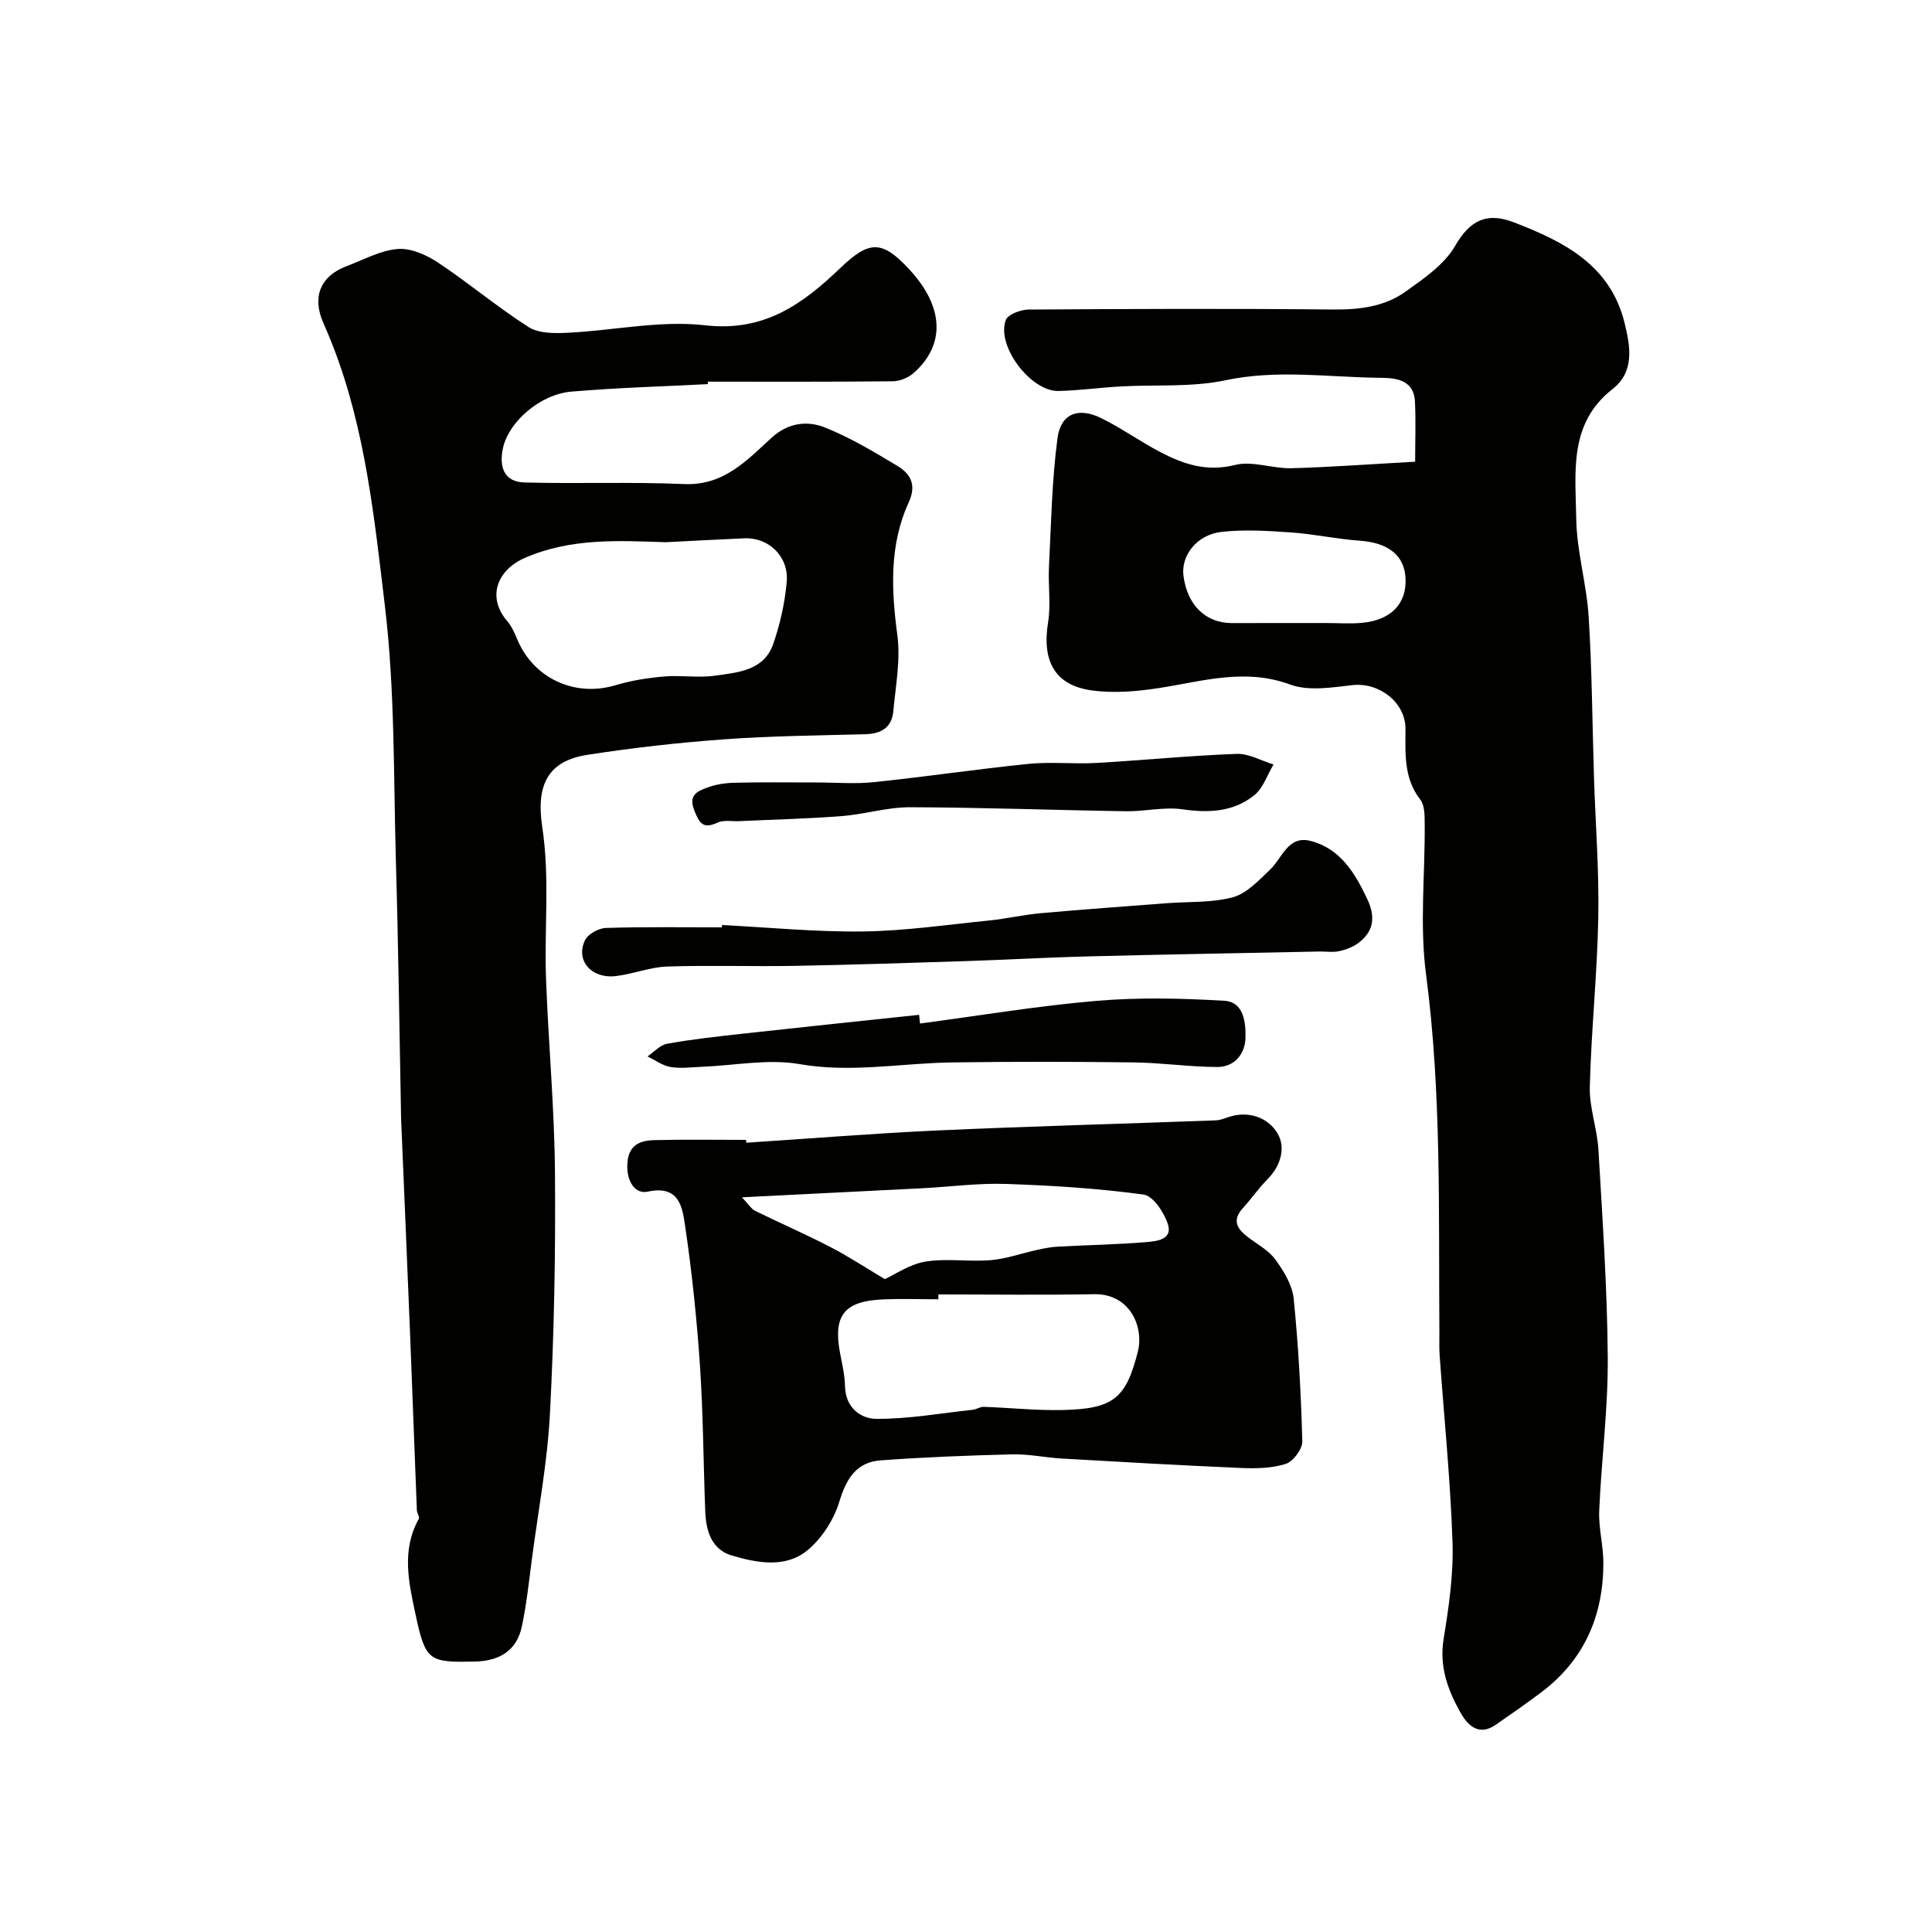 <svg enable-background="new 0 0 400 400" viewBox="0 0 400 400" xmlns="http://www.w3.org/2000/svg"><g fill="#010100"><path d="m292.99 95.59c0-4.21.16-8.35-.04-12.46-.25-5.03-4.89-4.88-7.76-4.92-10.47-.15-20.9-1.72-31.47.52-7.03 1.49-14.49.87-21.75 1.28-4.27.24-8.53.84-12.8.94-5.76.14-12.94-9.35-10.93-14.69.44-1.17 3.06-2.15 4.69-2.17 21.02-.14 42.04-.22 63.06-.01 5.45.05 10.63-.57 15.01-3.7 3.79-2.71 8.04-5.6 10.26-9.46 3.13-5.44 6.66-7.01 12.19-4.88 10.32 3.97 19.95 8.81 22.9 20.82 1.19 4.85 2.13 10.08-2.5 13.7-9.13 7.14-7.64 17.26-7.51 26.74.09 6.81 2.15 13.58 2.58 20.42.69 11.08.75 22.19 1.1 33.29.31 9.63 1.07 19.27.89 28.9-.22 11.71-1.46 23.39-1.76 35.1-.11 4.34 1.54 8.7 1.79 13.08.84 14.36 1.83 28.73 1.93 43.1.07 10.53-1.32 21.06-1.77 31.6-.15 3.58.86 7.19.86 10.79 0 10.89-3.92 20.03-12.77 26.73-3.11 2.35-6.32 4.57-9.52 6.79-3.54 2.46-5.85.04-7.3-2.54-2.6-4.63-4.41-9.49-3.49-15.18 1.07-6.6 2.07-13.36 1.85-20-.43-12.95-1.75-25.87-2.67-38.81-.11-1.49-.04-3-.05-4.5-.19-24.82.49-49.64-2.77-74.4-1.34-10.16-.19-20.63-.27-30.96-.01-1.76.03-3.95-.93-5.18-3.46-4.47-3.05-9.54-3.05-14.63 0-5.53-5.5-9.68-11.01-9.05-4.28.49-9.08 1.28-12.89-.13-9.36-3.44-18.09-.67-27.1.73-4.58.71-9.39 1.12-13.94.49-7.68-1.05-10.34-6.08-9.06-14.06.61-3.78-.01-7.74.19-11.6.45-8.86.6-17.78 1.76-26.55.67-5.09 4.29-6.48 8.97-4.2 4.24 2.07 8.11 4.87 12.3 7.06 4.81 2.52 9.62 4.14 15.46 2.68 3.62-.91 7.82.77 11.74.67 8.24-.23 16.5-.85 25.58-1.35zm-18.49 33.4c2.5 0 5.01.19 7.48-.04 6.03-.54 9.3-4 9.02-9.26-.25-4.78-3.66-7.34-9.53-7.75-4.72-.33-9.39-1.37-14.1-1.7-4.82-.33-9.73-.66-14.5-.11-5.1.58-8.37 4.91-7.85 9.04.76 6.06 4.57 9.82 9.96 9.83 6.5 0 13.01 0 19.52-.01z"/><path d="m146.54 79.53c-9.41.49-18.85.74-28.24 1.55-6.52.56-13 6.27-14.17 11.71-.8 3.74.11 6.99 4.47 7.1 11.01.3 22.05-.15 33.05.33 8.17.36 12.95-4.88 18.1-9.59 3.4-3.11 7.36-3.59 11.03-2.13 5.25 2.09 10.18 5.05 15.04 7.98 2.68 1.62 3.99 3.89 2.33 7.51-4.04 8.82-3.63 18.07-2.36 27.54.68 5.12-.36 10.49-.84 15.73-.3 3.32-2.48 4.66-5.74 4.75-9.77.27-19.55.35-29.29 1.06-9.47.69-18.94 1.75-28.32 3.21-8.18 1.27-10.65 6.24-9.33 14.95 1.59 10.55.4 20.96.78 31.42.49 13.37 1.74 26.73 1.85 40.1.14 16.59-.17 33.22-1.03 49.79-.52 10.1-2.42 20.14-3.74 30.2-.62 4.69-1.11 9.41-2.09 14.02-1.06 4.99-4.64 7.12-9.61 7.24-9.68.23-10.32-.09-12.4-9.76-1.41-6.58-2.95-13.29.68-19.78.22-.38-.37-1.15-.4-1.75-.48-11.94-.9-23.89-1.38-35.83-.61-15.19-1.26-30.38-1.9-45.58-.02-.5-.01-1-.02-1.5-.33-17.1-.54-34.2-1.04-51.29-.51-17.7-.18-35.53-2.28-53.06-2.16-18.02-4.02-36.32-10.65-53.54-.64-1.67-1.33-3.34-2.06-4.97-2.43-5.42-.69-9.79 4.79-11.84 3.5-1.31 6.98-3.26 10.57-3.55 2.72-.22 5.95 1.22 8.36 2.82 6.38 4.24 12.28 9.22 18.73 13.34 2.09 1.33 5.34 1.32 8.02 1.19 9.54-.46 19.23-2.62 28.56-1.55 12.2 1.4 20.18-4.39 27.96-11.85 6.03-5.78 8.64-5.8 14.27.25 7.17 7.71 7.58 15.59.93 21.47-1.1.98-2.85 1.7-4.31 1.72-12.77.13-25.54.08-38.3.08-.01.16-.01.33-.02.51zm-8.73 32.73c-9.86-.33-19.64-.89-29.13 3.24-5.82 2.53-7.89 8.18-3.69 13.06.91 1.06 1.53 2.43 2.07 3.74 3.38 8.18 11.97 12.1 20.4 9.56 3.23-.97 6.65-1.5 10.02-1.8 3.47-.3 7.04.32 10.47-.16 4.77-.67 10.22-1.01 12.15-6.6 1.42-4.1 2.39-8.47 2.78-12.8.47-5.26-3.7-9.25-8.73-9.05-5.45.23-10.89.54-16.34.81z"/><path d="m154.51 236.59c13.18-.86 26.35-1.94 39.55-2.54 19.21-.87 38.43-1.38 57.65-2.09 1.11-.04 2.19-.59 3.29-.88 4.02-1.07 7.72.58 9.49 3.56 1.74 2.92.72 6.7-2.06 9.5-1.84 1.86-3.34 4.05-5.11 5.99-2.3 2.52-1.19 4.31 1.04 6 1.96 1.49 4.3 2.73 5.69 4.64 1.73 2.38 3.5 5.26 3.79 8.07.99 9.82 1.52 19.7 1.79 29.56.04 1.59-1.87 4.17-3.4 4.67-2.88.93-6.16.99-9.24.86-12.37-.53-24.73-1.24-37.1-1.95-3.44-.2-6.88-.95-10.3-.87-9.09.22-18.19.58-27.25 1.24-5.03.37-7.11 3.77-8.56 8.54-1.14 3.76-3.65 7.68-6.68 10.14-4.52 3.67-10.36 2.56-15.57 1.03-4.16-1.22-5.35-5.04-5.51-9.02-.4-10.1-.42-20.21-1.1-30.29-.65-9.64-1.65-19.28-3.06-28.84-.57-3.82-1.11-8.63-7.77-7.19-2.51.54-4.28-1.98-4.22-5.38.07-4.12 2.38-5.21 5.6-5.29 6.33-.16 12.66-.05 18.99-.05.02.2.04.4.05.59zm39.77 31.41v1c-3.83 0-7.66-.14-11.48.03-8.07.35-10.36 3.35-8.86 11.2.43 2.24.96 4.51 1.01 6.77.09 4.39 3.18 6.74 6.5 6.76 6.65.03 13.3-1.16 19.94-1.88.77-.08 1.53-.63 2.28-.61 5.42.19 10.85.78 16.26.66 10.61-.22 13.18-2.4 15.64-12.05 1.32-5.17-1.64-12.08-9.05-11.93-10.74.2-21.49.05-32.24.05zm-11.09-3.17c2.08-.94 5.12-3.09 8.43-3.63 4.4-.72 9.03.08 13.51-.3 3.26-.28 6.44-1.43 9.66-2.14 1.41-.31 2.84-.59 4.27-.66 6.1-.33 12.23-.43 18.31-.94 2.07-.17 5.46-.5 4.43-3.7-.78-2.42-3.05-5.87-5.03-6.14-9.43-1.28-18.98-1.88-28.5-2.2-5.74-.19-11.5.59-17.26.89-12.11.62-24.22 1.22-37.4 1.88 1.42 1.5 1.94 2.41 2.71 2.79 5.12 2.52 10.36 4.79 15.42 7.41 3.79 1.94 7.36 4.3 11.45 6.74z"/><path d="m149.48 191.52c9.76.49 19.52 1.46 29.28 1.33 8.68-.12 17.35-1.4 26.02-2.27 3.57-.36 7.1-1.19 10.68-1.51 8.68-.78 17.38-1.4 26.07-2.07 4.6-.35 9.36-.06 13.73-1.24 2.86-.77 5.33-3.48 7.65-5.66 2.57-2.42 3.73-7.19 8.41-6 6.19 1.58 9.23 6.67 11.79 12.11 1.73 3.68 1.3 6.75-2.02 9.13-1.12.8-2.54 1.32-3.9 1.6-1.28.27-2.65.04-3.99.06-16.1.33-32.2.61-48.3 1.02-8.27.21-16.53.7-24.8.96-11.8.38-23.59.77-35.4.99-8.86.16-17.72-.15-26.57.14-3.53.12-7.01 1.53-10.55 1.97-5.11.63-8.48-3.2-6.46-7.42.62-1.29 2.83-2.49 4.35-2.54 7.99-.25 15.99-.12 23.99-.12.01-.16.02-.32.02-.48z"/><path d="m190.49 211.91c12.16-1.61 24.28-3.65 36.49-4.69 8.78-.75 17.7-.54 26.51-.02 4.06.24 4.46 4.55 4.37 7.72-.1 3.33-2.29 6-5.85 5.99-5.76-.02-11.51-.88-17.27-.95-12.52-.16-25.04-.17-37.55 0-10.54.14-20.95 2.22-31.67.35-6.52-1.13-13.48.3-20.24.56-2.16.08-4.37.4-6.46.04-1.66-.28-3.18-1.43-4.76-2.19 1.34-.91 2.59-2.36 4.05-2.62 5.13-.92 10.32-1.5 15.5-2.07 12.22-1.35 24.45-2.62 36.68-3.92.06.6.13 1.2.2 1.8z"/><path d="m168.99 162c4 0 8.03.35 11.98-.07 10.69-1.11 21.33-2.7 32.02-3.78 4.62-.46 9.33.07 13.98-.19 9.69-.55 19.35-1.52 29.05-1.88 2.52-.09 5.1 1.42 7.65 2.2-1.3 2.16-2.14 4.88-3.98 6.36-4.29 3.46-9.4 3.71-14.86 2.92-3.8-.55-7.79.46-11.7.4-14.92-.23-29.84-.79-44.76-.83-4.68-.01-9.35 1.46-14.06 1.83-7.08.55-14.18.72-21.27 1.05-1.49.07-3.18-.29-4.44.29-3.01 1.38-3.77.24-4.86-2.53-1.24-3.16.62-3.93 2.55-4.66 1.79-.68 3.8-1.01 5.72-1.05 5.65-.14 11.31-.06 16.98-.06z"/></g></svg>